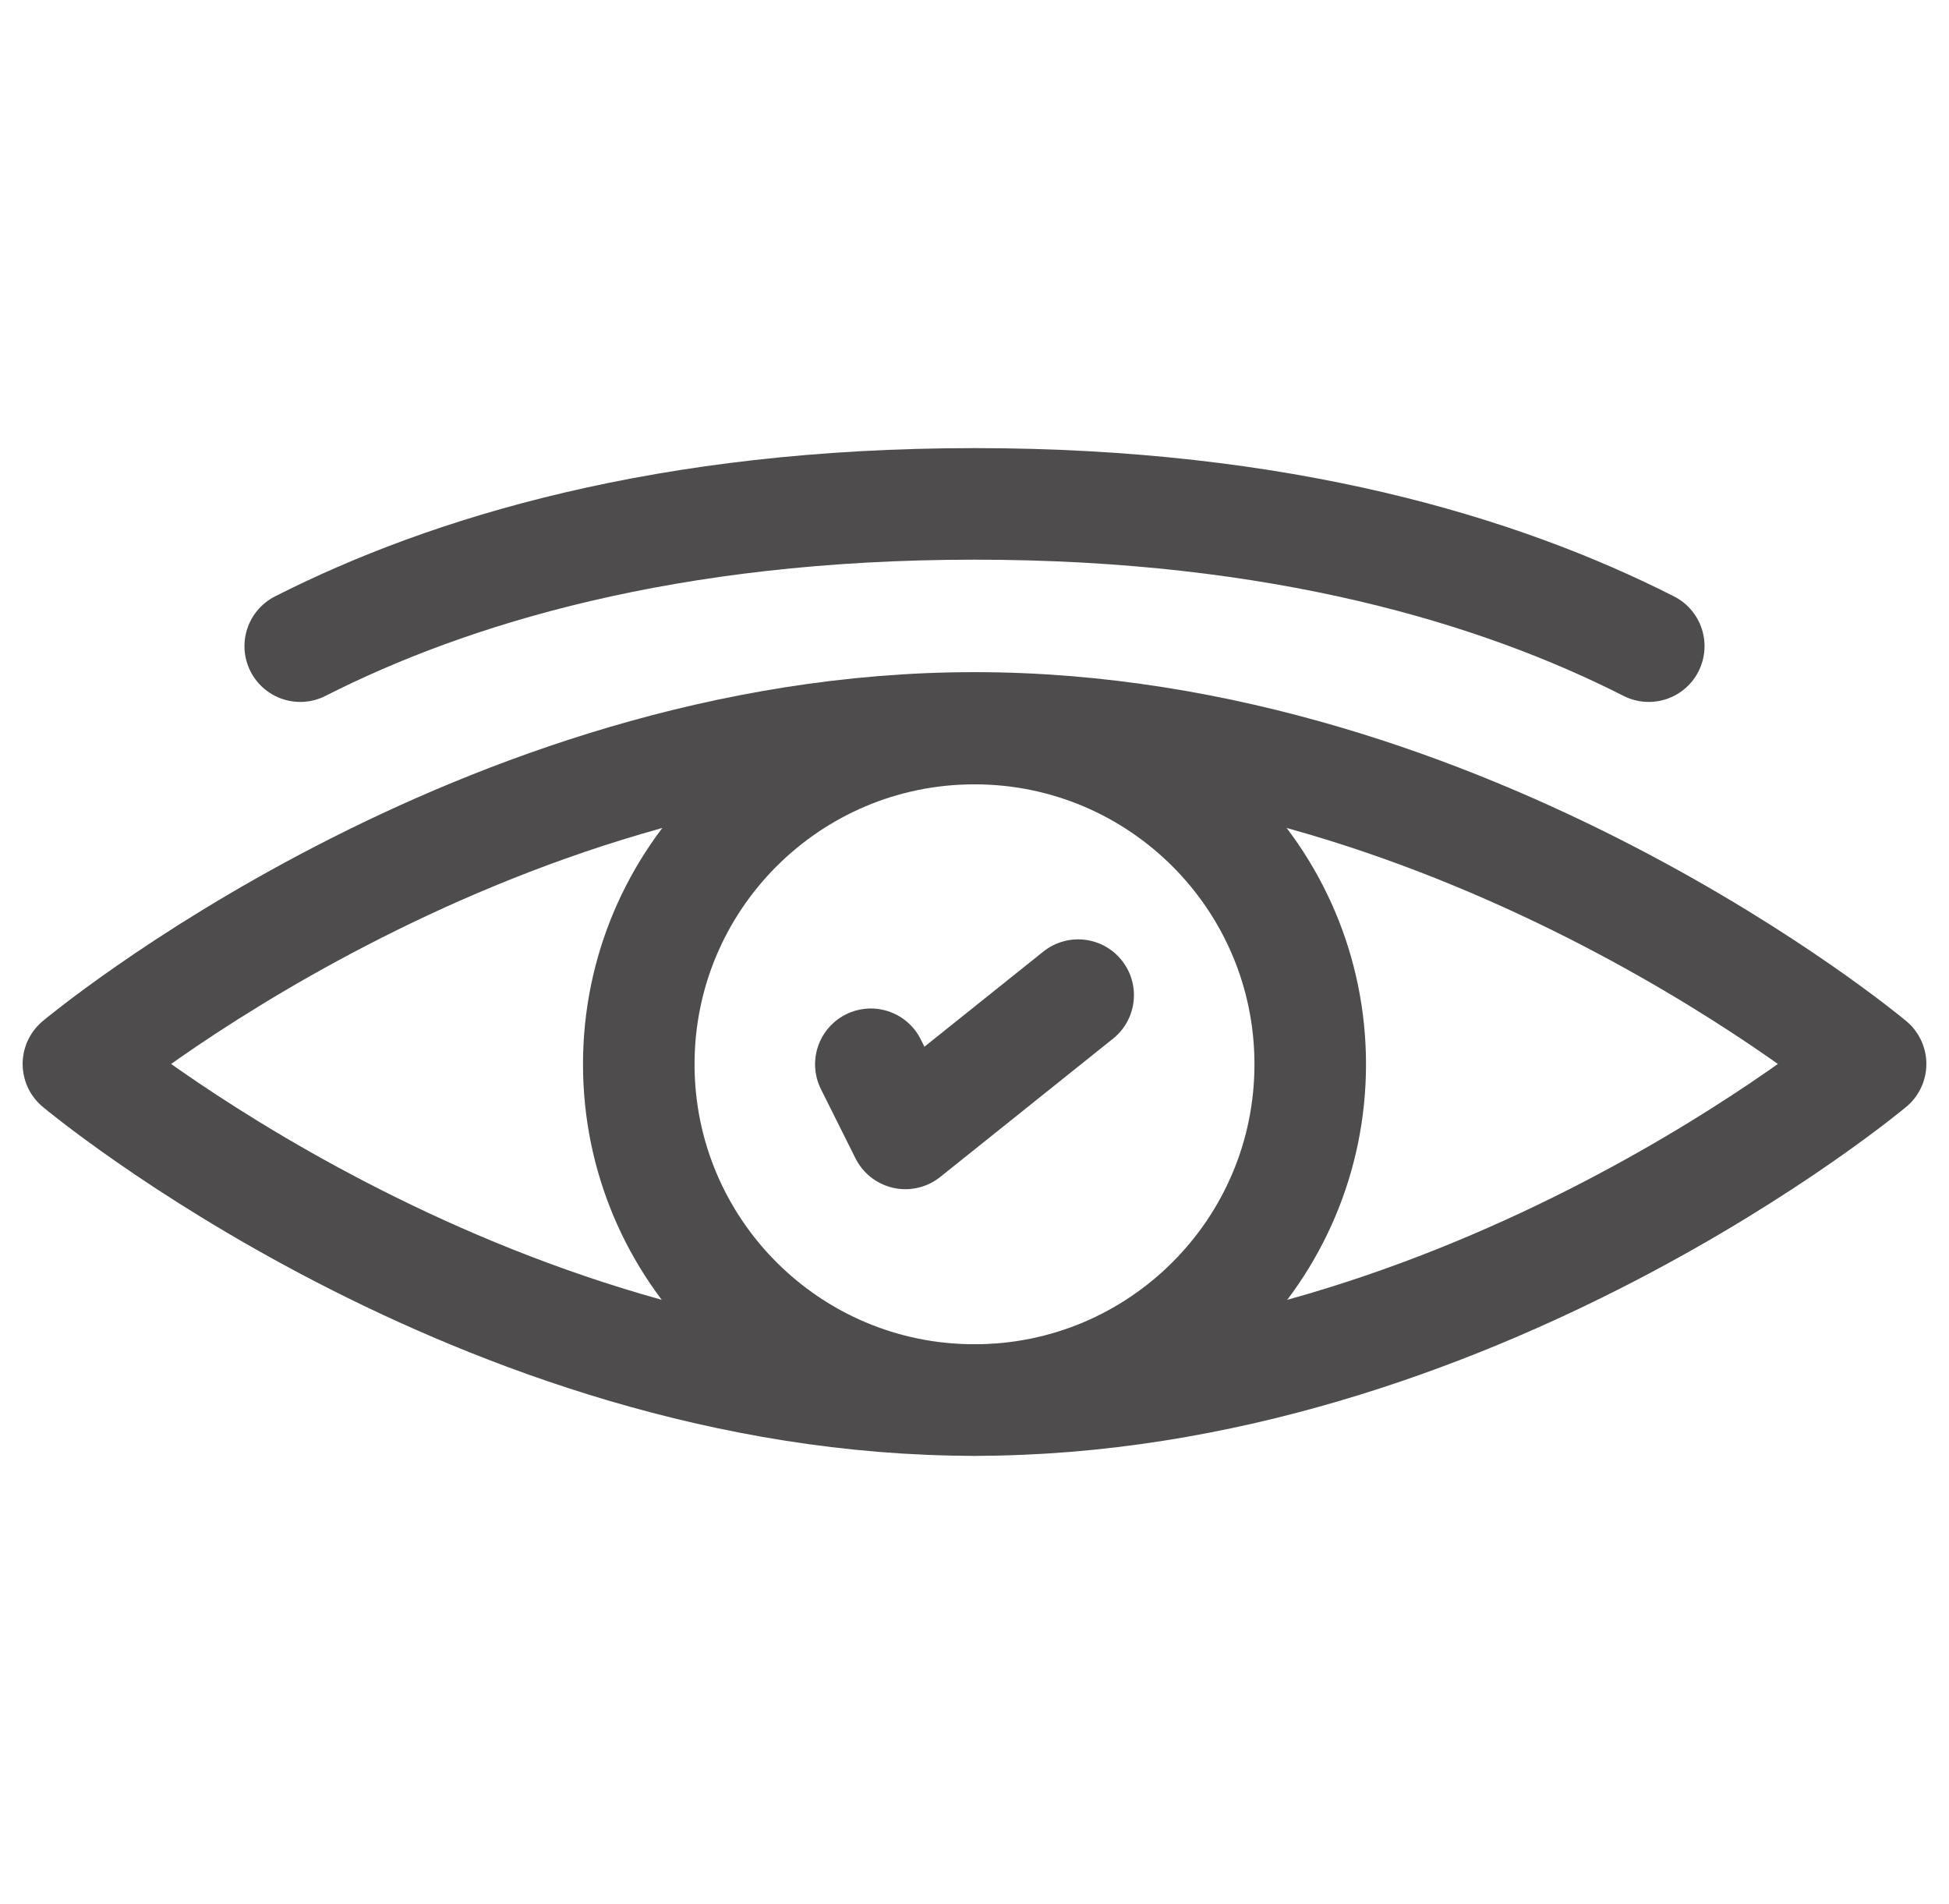 <svg width="43" height="42" viewBox="0 0 43 42" fill="none" xmlns="http://www.w3.org/2000/svg">
<g clip-path="url(#clip0_4162_1888)">
<path d="M41.27 23.471C41.27 23.471 32.418 16.058 21.5 16.058C10.582 16.058 1.73 23.471 1.73 23.471C1.73 23.471 10.582 30.885 21.5 30.885C32.418 30.885 41.27 23.471 41.27 23.471Z" stroke="#4E4C4C" stroke-width="2.461" stroke-miterlimit="10" stroke-linejoin="round"/>
<path d="M6.624 14.254C9.908 12.587 14.724 11.116 21.5 11.116C28.276 11.116 33.093 12.587 36.376 14.254" stroke="#4E4C4C" stroke-width="2.461" stroke-miterlimit="10" stroke-linecap="round" stroke-linejoin="round"/>
<path d="M21.5 30.885C25.59 30.885 28.907 27.569 28.907 23.478C28.907 19.388 25.59 16.072 21.5 16.072C17.409 16.072 14.093 19.388 14.093 23.478C14.093 27.569 17.409 30.885 21.5 30.885Z" stroke="#4E4C4C" stroke-width="2.461" stroke-miterlimit="10" stroke-linejoin="round"/>
<path d="M19.213 23.478L19.975 25.003L23.787 21.953" stroke="#4E4C4C" stroke-width="2.461" stroke-miterlimit="10" stroke-linecap="round" stroke-linejoin="round"/>
</g>
<defs>
<clipPath id="clip0_4162_1888">
<rect width="42" height="42" fill="white" transform="translate(0.5)"/>
</clipPath>
</defs>
</svg>
